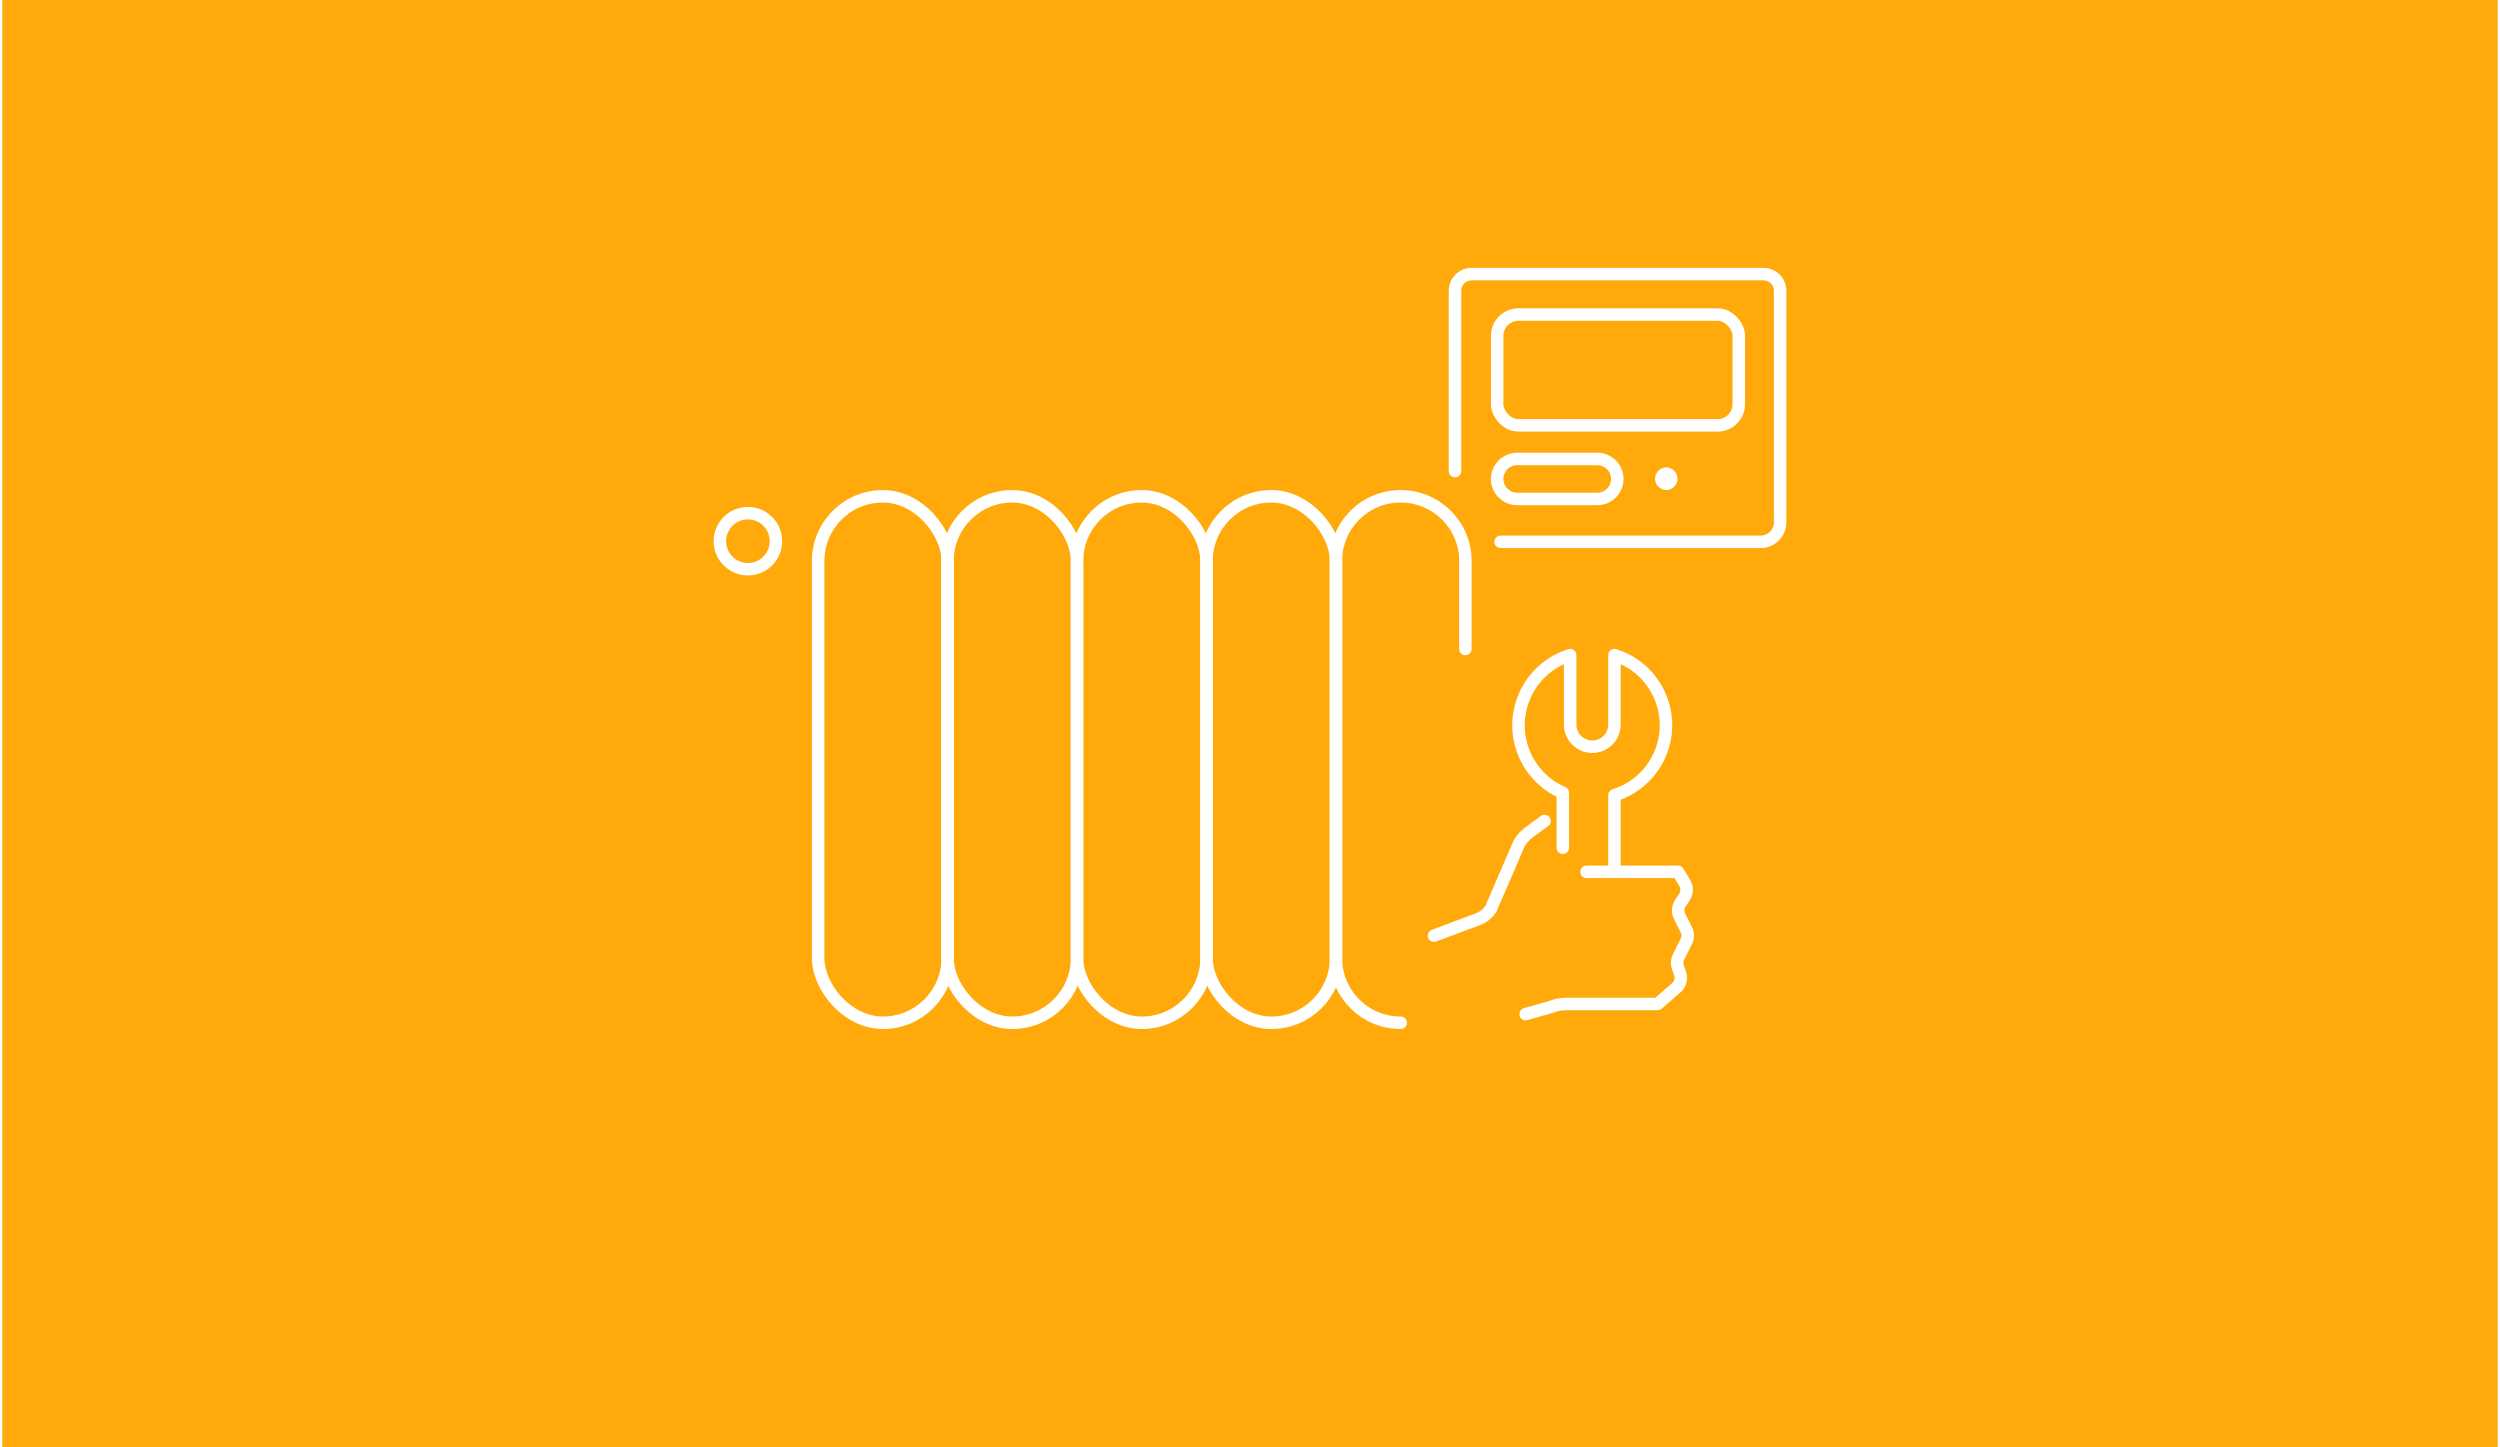 <svg xmlns="http://www.w3.org/2000/svg" id="Ebene_1" data-name="Ebene 1" width="380" height="220" viewBox="0.0 13.0 600.0 348.0">
  <defs>
    <style>
      .cls-1 {
        fill: #ffaa0a;
      }

      .cls-2 {
        fill: none;
        stroke: #fff;
        stroke-linecap: round;
        stroke-linejoin: round;
        stroke-width: 3px;
      }
    </style>
  </defs>
  <rect class="cls-1" y="0" width="600" height="374" />
  <g>
    <g>
      <rect class="cls-2" x="196.17" y="132.33" width="31.14" height="126.58" rx="15.55" ry="15.55" />
      <rect class="cls-2" x="227.27" y="132.33" width="31.14" height="126.58" rx="15.55" ry="15.55" />
      <rect class="cls-2" x="258.41" y="132.33" width="31.14" height="126.58" rx="15.55" ry="15.55" />
      <rect class="cls-2" x="289.55" y="132.33" width="31.14" height="126.58" rx="15.55" ry="15.55" />
      <path class="cls-2" d="M336.24,258.91h-.04c-8.59,0-15.55-6.96-15.55-15.55v-95.48c0-8.59,6.96-15.55,15.55-15.55h.04c8.59,0,15.55,6.96,15.55,15.55v21.16" />
      <circle class="cls-2" cx="179.28" cy="143.12" r="6.74" />
    </g>
    <g>
      <g>
        <path class="cls-2" d="M388.31,128.16c0,1.28-.51,2.5-1.41,3.4s-2.13,1.41-3.4,1.41h-19.26c-1.28,0-2.5-.51-3.4-1.41-.9-.9-1.41-2.13-1.41-3.4s.51-2.5,1.41-3.4c.9-.9,2.13-1.41,3.4-1.41h19.26c1.28,0,2.5.51,3.4,1.41s1.41,2.13,1.41,3.4Z" />
        <path class="cls-2" d="M400.09,129.3c-.66,0-1.2-.54-1.2-1.2s.54-1.2,1.2-1.2" />
        <path class="cls-2" d="M400.09,129.3c.66,0,1.2-.54,1.2-1.2s-.54-1.2-1.2-1.2" />
        <path class="cls-2" d="M349.29,126.27v-43.38c0-2.2,1.78-3.98,3.98-3.98h70.21c2.2,0,3.98,1.78,3.98,3.98v55.7c0,2.58-2.09,4.68-4.68,4.68h-62.52" />
        <rect class="cls-2" x="359.43" y="88.63" width="58.09" height="26.65" rx="5.1" ry="5.1" />
      </g>
      <g>
        <path class="cls-2" d="M387.63,222.62v-18.42c9.3-2.9,14.49-12.8,11.58-22.1-1.73-5.53-6.05-9.86-11.58-11.58v16.84c-.08,2.94-2.53,5.26-5.47,5.18-2.83-.08-5.11-2.35-5.18-5.18v-16.84c-9.32,2.9-14.52,12.81-11.62,22.13,1.53,4.91,5.12,8.91,9.85,10.96v13.22" />
        <path class="cls-2" d="M380.91,222.62h22l1.54,2.58c.71,1.06.71,2.43,0,3.49l-.97,1.46c-.63.94-.7,2.14-.2,3.15l1.63,3.25c.44.89.44,1.93,0,2.81l-1.88,3.72c-.37.75-.44,1.61-.17,2.4l.55,1.64c.38,1.13.09,2.38-.75,3.22l-4.64,4.05h-22.05c-1.2,0-2.39.23-3.51.68l-6.18,1.77" />
        <path class="cls-2" d="M344.24,237.97l10.57-3.96c1.31-.49,2.42-1.4,3.15-2.59l6.79-15.72c.71-1.16,1.67-2.15,2.8-2.91l3.26-2.39" />
      </g>
    </g>
  </g>
</svg>